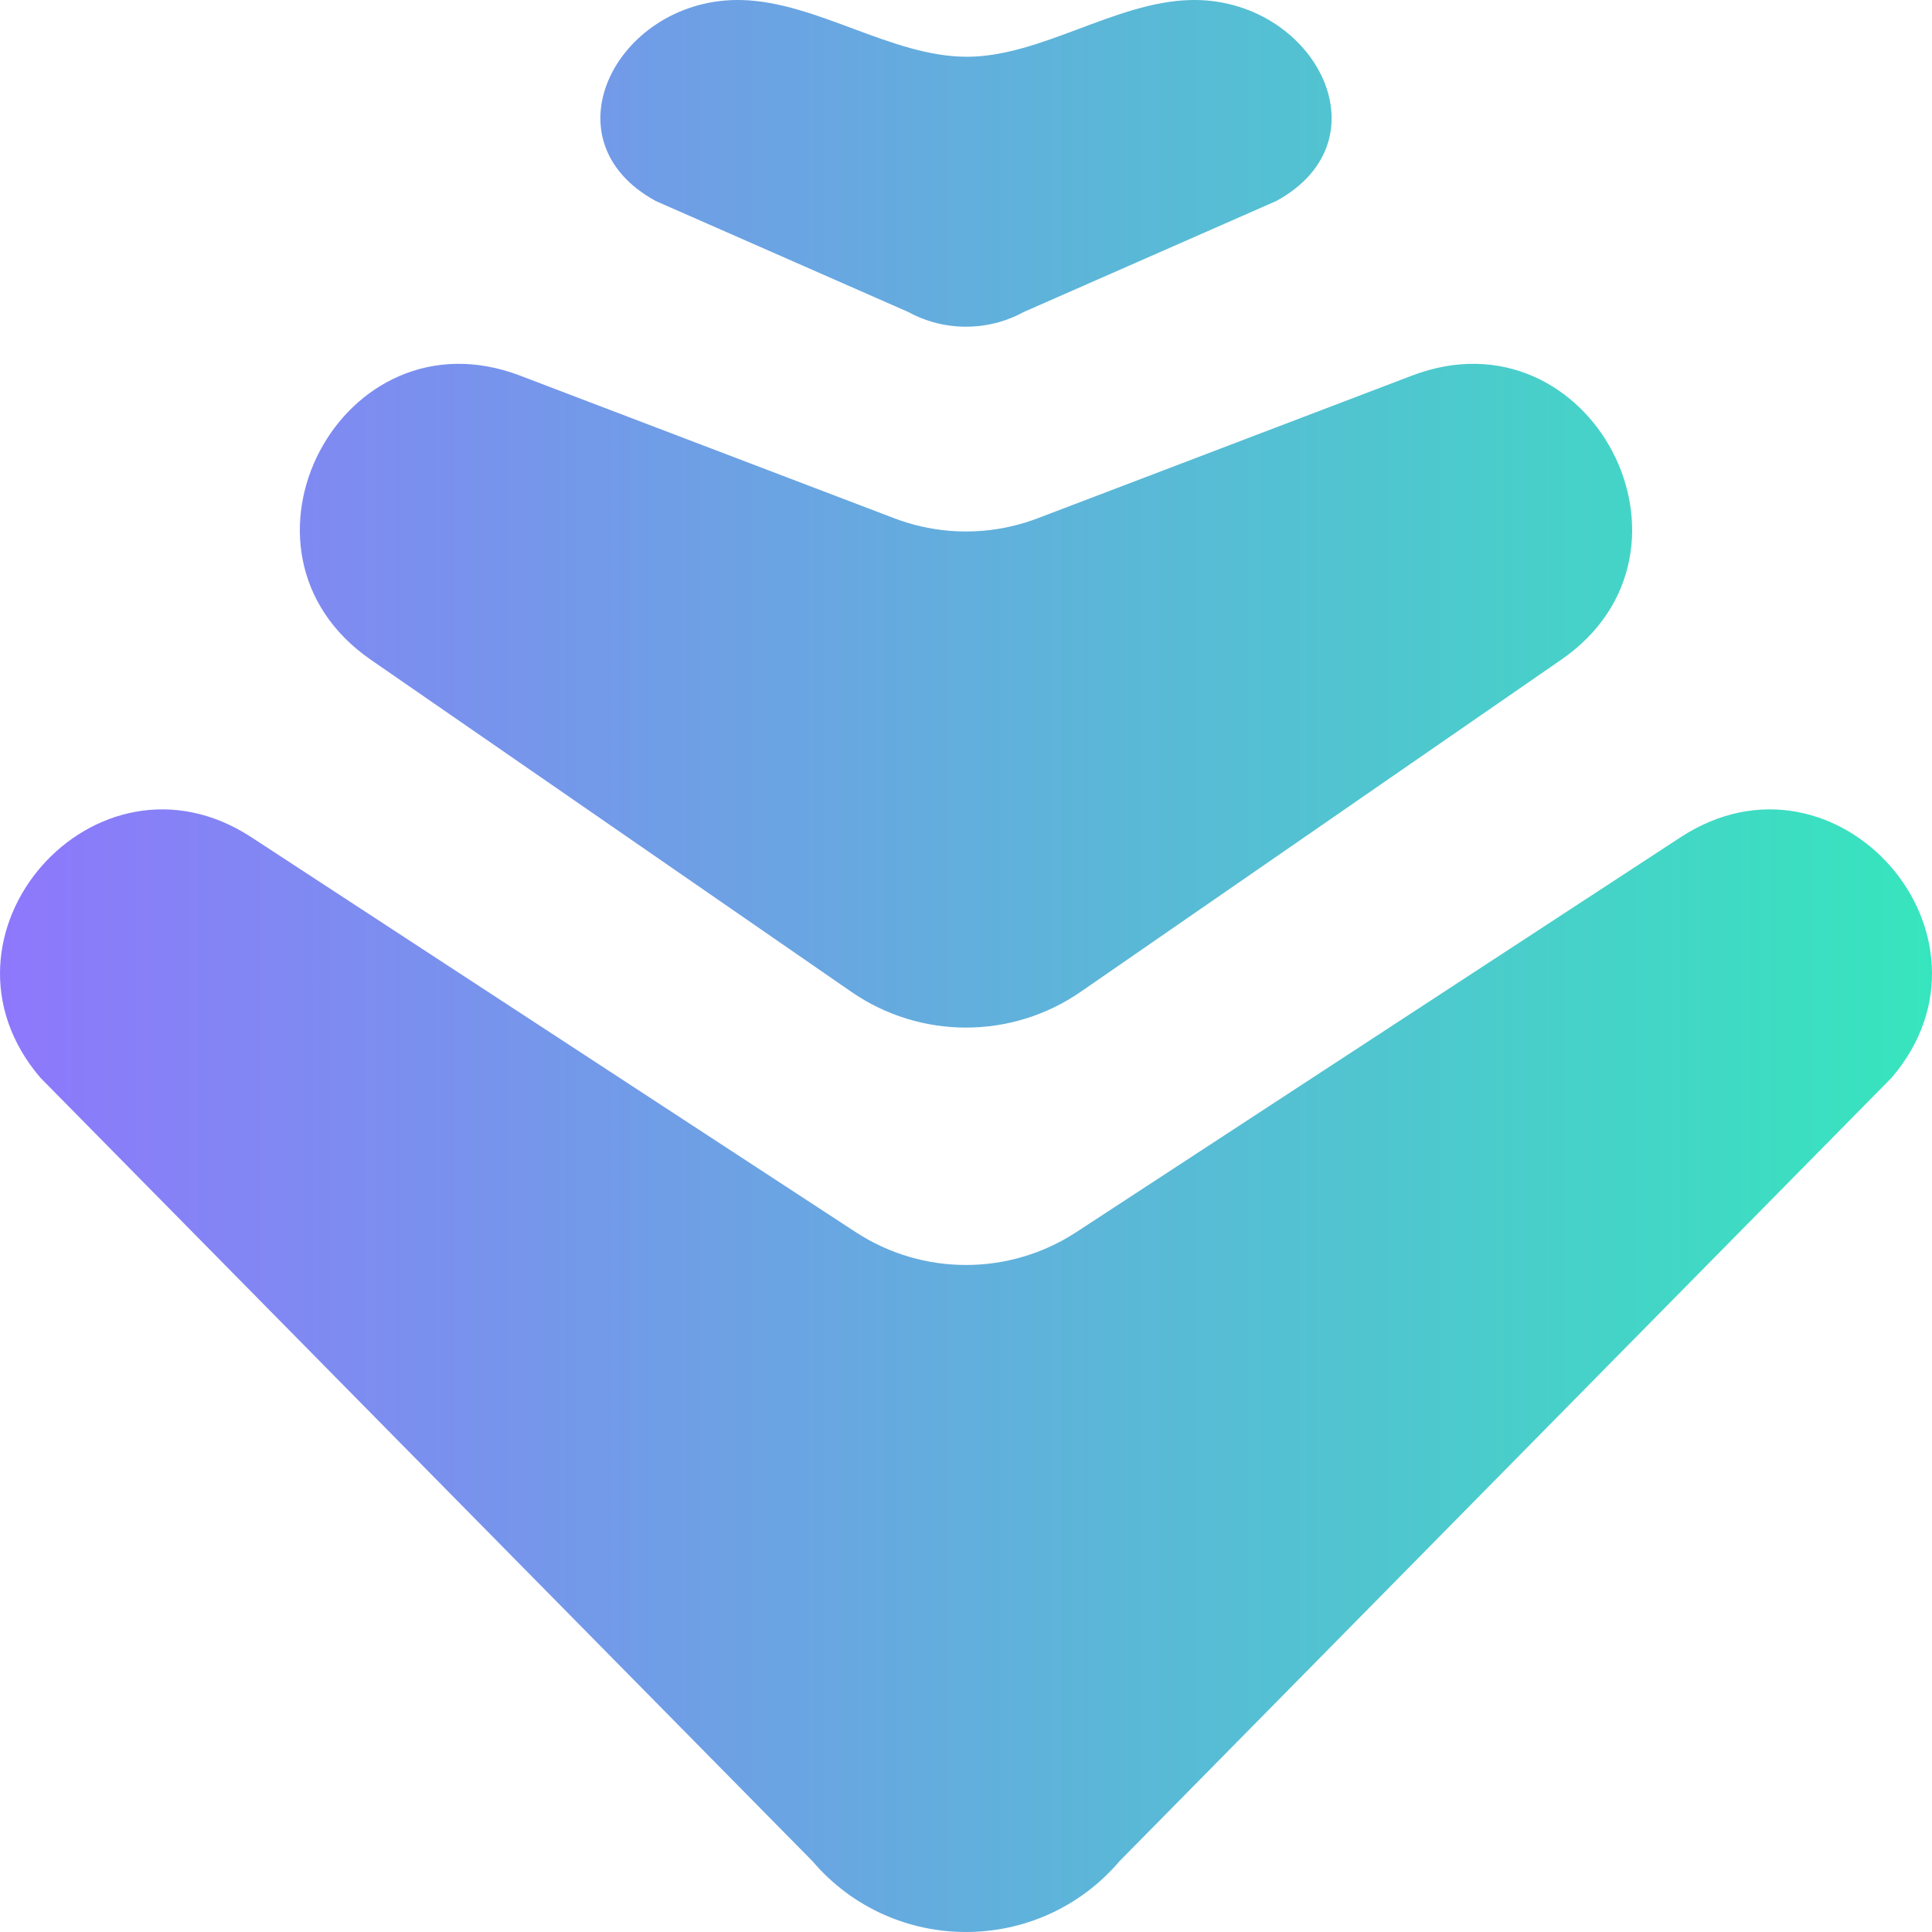 <svg width="40" height="40" viewBox="0 0 40 40" fill="none" xmlns="http://www.w3.org/2000/svg">
<path fill-rule="evenodd" clip-rule="evenodd" d="M16.821 38.533C18.49 40.489 21.51 40.489 23.179 38.533L39.165 22.312C41.675 19.371 38.029 15.221 34.794 17.335L22.285 25.509C20.897 26.417 19.103 26.417 17.715 25.509L5.206 17.335C1.971 15.221 -1.675 19.371 0.835 22.312L16.821 38.533Z" fill="url(#paint0_linear_804_8964)" fill-opacity="0.8"/>
<path fill-rule="evenodd" clip-rule="evenodd" d="M22.375 20.534C20.945 21.522 19.054 21.522 17.625 20.534L7.677 13.659C4.424 11.411 7.073 6.368 10.767 7.777L18.512 10.729C18.875 10.868 19.253 10.954 19.635 10.988C19.878 11.009 20.122 11.009 20.365 10.988C20.746 10.954 21.124 10.868 21.488 10.729L29.232 7.777C32.926 6.368 35.576 11.411 32.323 13.659L22.375 20.534Z" fill="url(#paint1_linear_804_8964)" fill-opacity="0.8"/>
<path d="M20.688 6.668C20.238 6.796 19.761 6.796 19.311 6.668C19.135 6.617 18.963 6.547 18.799 6.457L13.577 4.162C11.226 2.879 12.824 -0.067 15.362 0.001C16.916 0.043 18.464 1.175 20.017 1.175C21.549 1.175 23.085 0.043 24.638 0.001C27.176 -0.067 28.774 2.879 26.423 4.162L21.201 6.457C21.036 6.547 20.864 6.617 20.688 6.668Z" fill="url(#paint2_linear_804_8964)" fill-opacity="0.8"/>
<defs>
<linearGradient id="paint0_linear_804_8964" x1="41.502" y1="-6.93123e-07" x2="4.55617e-06" y2="-4.29749e-06" gradientUnits="userSpaceOnUse">
<stop stop-color="#00E4AA"/>
<stop offset="1" stop-color="#7156FB"/>
</linearGradient>
<linearGradient id="paint1_linear_804_8964" x1="41.502" y1="-6.93123e-07" x2="4.55617e-06" y2="-4.29749e-06" gradientUnits="userSpaceOnUse">
<stop stop-color="#00E4AA"/>
<stop offset="1" stop-color="#7156FB"/>
</linearGradient>
<linearGradient id="paint2_linear_804_8964" x1="41.502" y1="-6.93123e-07" x2="4.55617e-06" y2="-4.29749e-06" gradientUnits="userSpaceOnUse">
<stop stop-color="#00E4AA"/>
<stop offset="1" stop-color="#7156FB"/>
</linearGradient>
</defs>
</svg>
